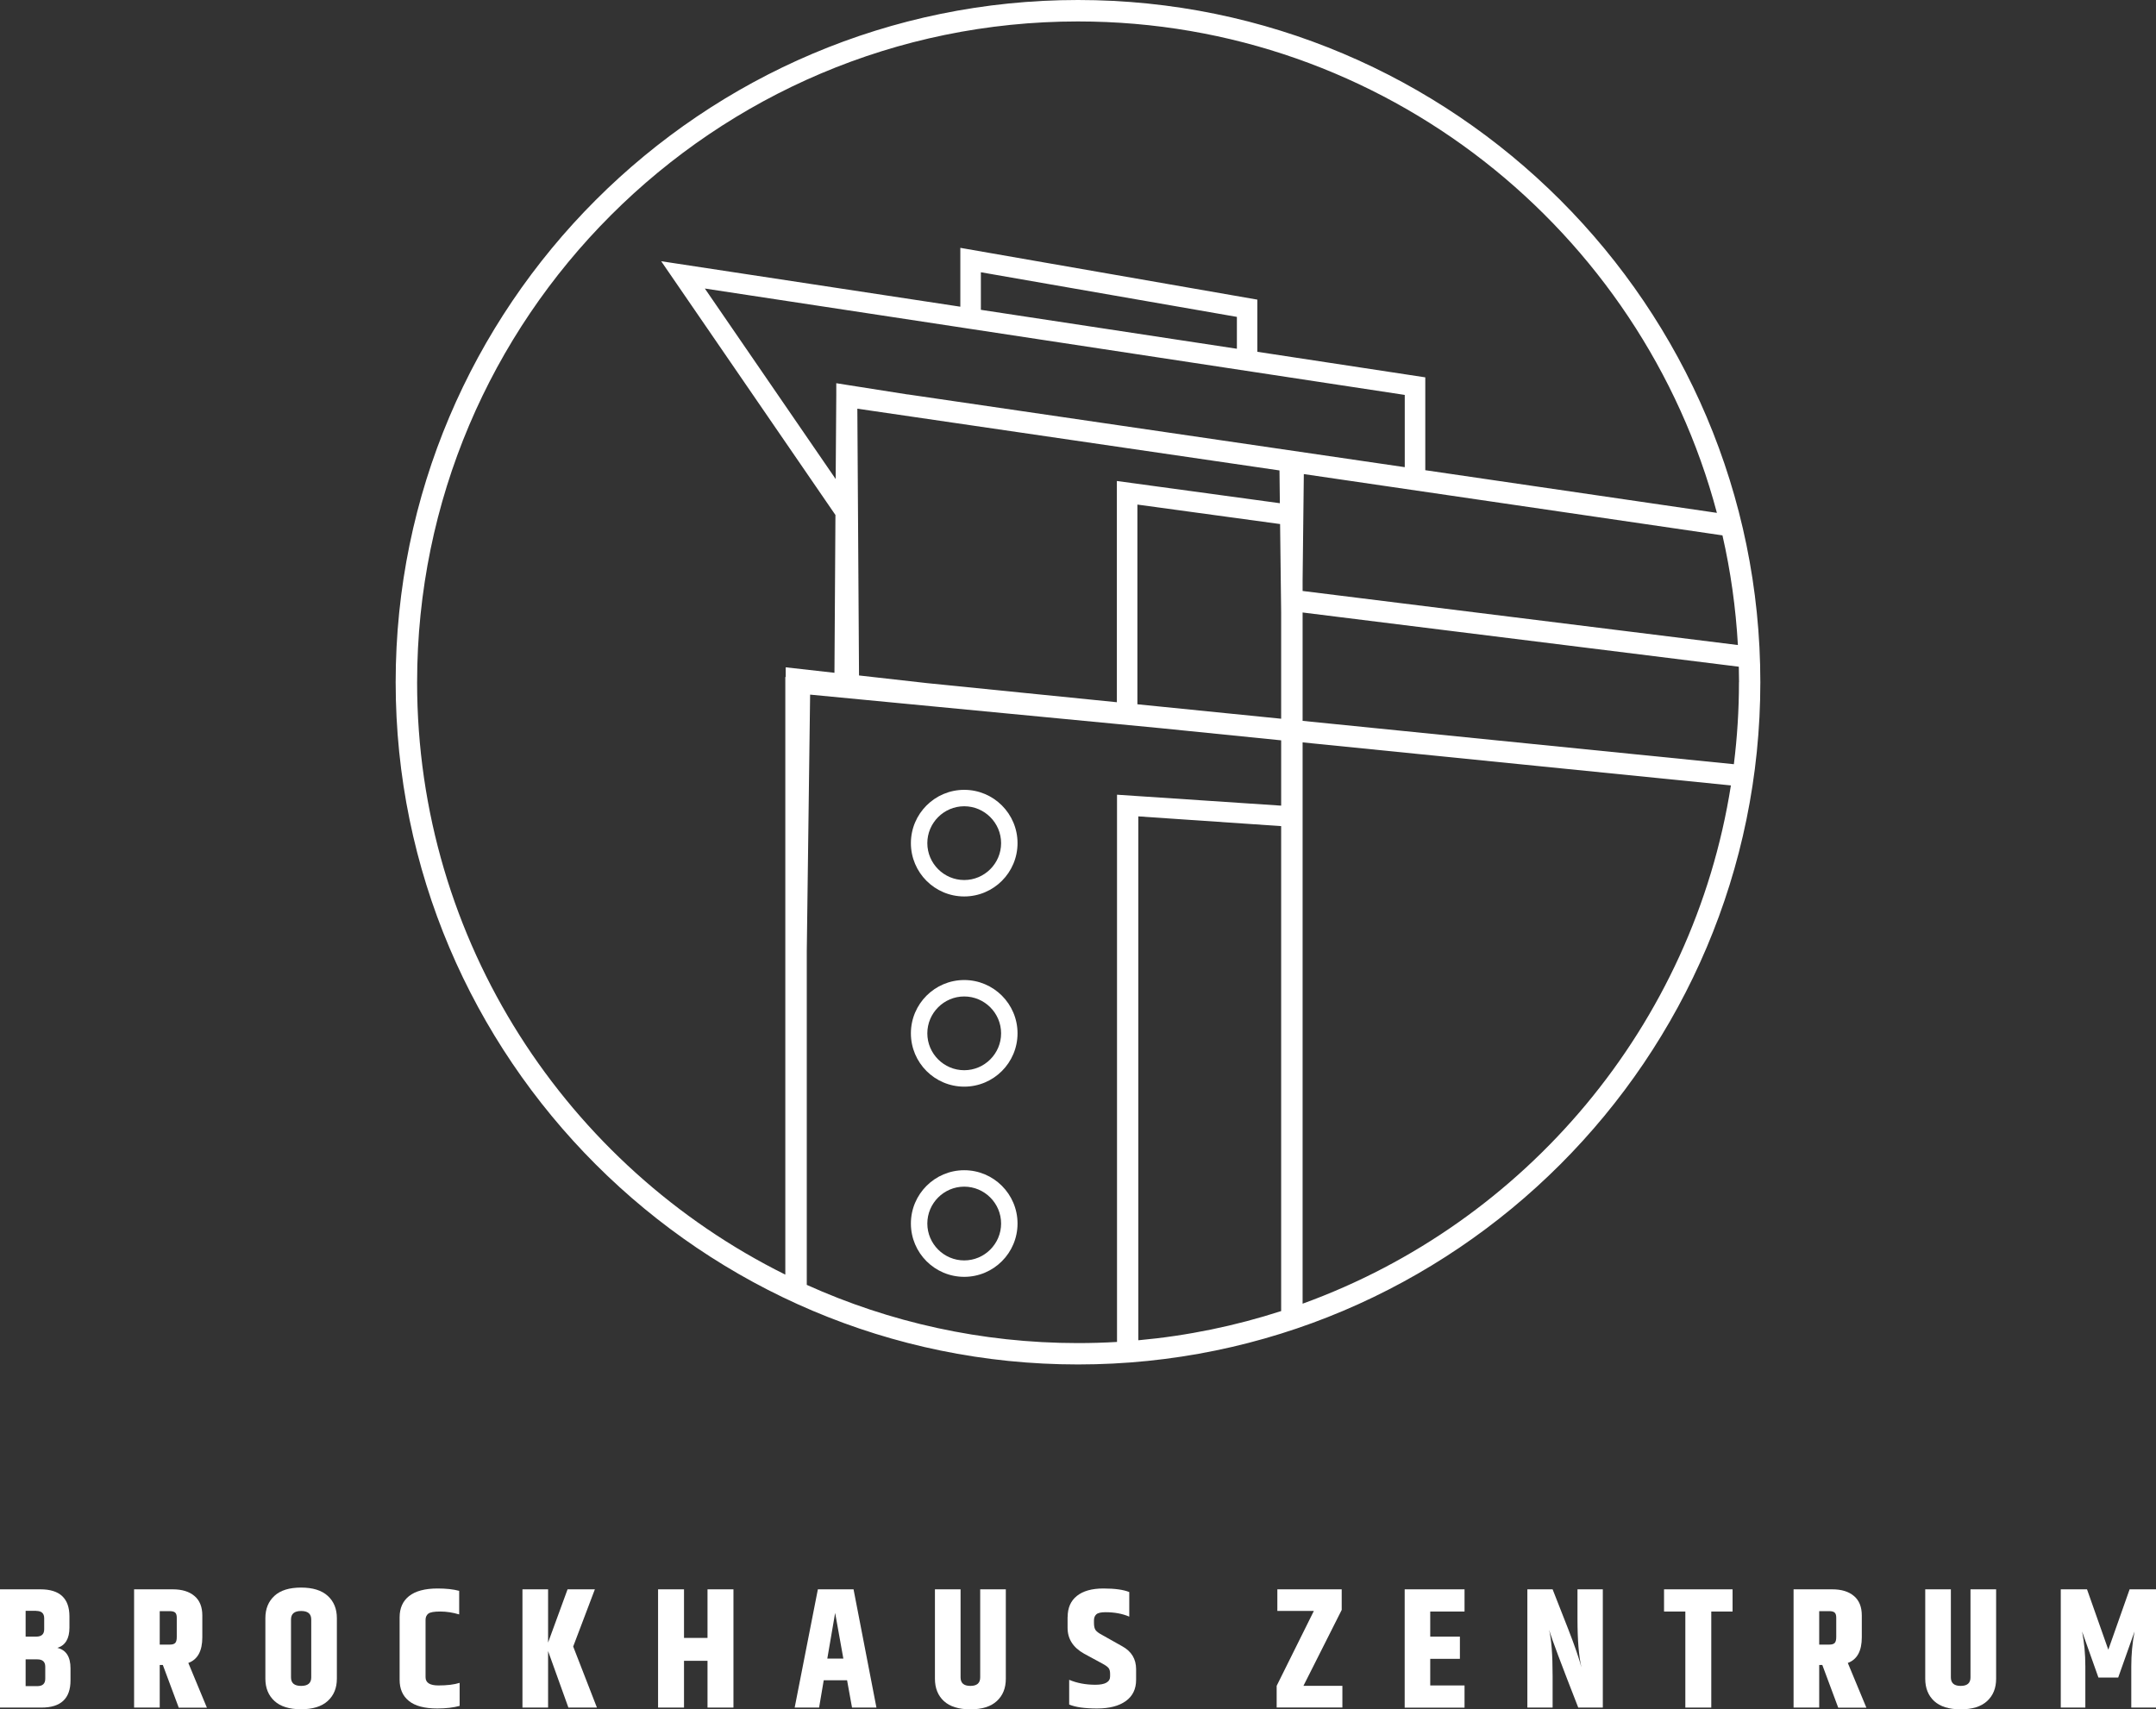 <svg xmlns="http://www.w3.org/2000/svg" id="uuid-d3f1a7d1-446e-4818-8660-5bd8db13a231" viewBox="0 0 283.46 224.76"><rect x="0" y="0" width="283.46" height="224.76" fill="#333333" stroke="none"/><defs><style>.uuid-4e7a260b-4bfb-4043-a8f9-ce1b890a4267{fill:#fff;stroke-width:0px;}</style></defs><path class="uuid-4e7a260b-4bfb-4043-a8f9-ce1b890a4267" d="m126.77,103.86c-3.86,0-7.01,3.14-7.01,7.01s3.14,7.01,7.01,7.01,7.01-3.14,7.01-7.01-3.14-7.01-7.01-7.01Zm0,11.86c-2.67,0-4.85-2.18-4.85-4.85s2.18-4.85,4.85-4.85,4.85,2.18,4.85,4.85-2.18,4.85-4.85,4.85Z"></path><path class="uuid-4e7a260b-4bfb-4043-a8f9-ce1b890a4267" d="m126.77,128.87c-3.86,0-7.01,3.14-7.01,7.01s3.14,7.01,7.01,7.01,7.01-3.14,7.01-7.01-3.14-7.01-7.01-7.01Zm0,11.86c-2.67,0-4.85-2.18-4.85-4.85s2.18-4.85,4.85-4.85,4.85,2.18,4.85,4.85-2.18,4.85-4.85,4.85Z"></path><path class="uuid-4e7a260b-4bfb-4043-a8f9-ce1b890a4267" d="m126.77,153.88c-3.86,0-7.01,3.14-7.01,7.01s3.14,7.01,7.01,7.01,7.01-3.14,7.01-7.01-3.14-7.01-7.01-7.01Zm0,11.86c-2.67,0-4.85-2.18-4.85-4.85s2.18-4.85,4.85-4.85,4.85,2.18,4.85,4.85-2.18,4.85-4.85,4.85Z"></path><path class="uuid-4e7a260b-4bfb-4043-a8f9-ce1b890a4267" d="m141.73,0C92.26,0,52.02,40.24,52.02,89.71s40.24,89.71,89.71,89.71,89.71-40.24,89.71-89.71S191.2,0,141.73,0Zm86.9,89.71c0,3.65-.23,7.25-.67,10.78l-56.7-5.7v-14.25l57.35,7.13c.02.68.03,1.36.03,2.04Zm-60.19,82.69c-6,1.94-12.29,3.25-18.78,3.84v-68.89l18.78,1.28v63.77Zm0-77.89l-18.9-1.9v-26.26l18.76,2.56.14,11.6v14Zm-21.6-31.25v29.08l-24.94-2.51-8.96-1.01-.22-35.08,55.5,8.12.05,4.31-21.42-2.92Zm-27.51-11.39l-7.81-1.23-1.57-.25v1.61s-.08,10.99-.08,10.99l-17.2-25.05,92.02,13.99v9.5l-65.36-9.57Zm9.63-11.13v-4.94l33.66,5.87v4.19l-33.66-5.12Zm42.3,36.97v-1.4l.16-13.97,55.04,8.06c1.07,4.68,1.75,9.5,2.03,14.42l-57.23-7.11Zm-116.42,12.01C54.84,41.8,93.82,2.82,141.73,2.82c40.22,0,74.14,27.47,84,64.62l-38.34-5.61v-12.21l-22.08-3.36v-6.86l-39.05-6.81v7.74l-39.33-5.98,22.91,33.37-.13,20.75-6.41-.72v1.27s-.05,0-.05,0v78.59c-28.66-14.22-48.41-43.79-48.41-77.89Zm51.23,79.23v-43.84l.44-33.77,46.06,4.41,15.87,1.6v8.59l-21.58-1.44v71.96c-1.71.1-3.41.15-5.13.15-12.7,0-24.78-2.74-35.67-7.66Zm65.19,2.49v-73.82l56.31,5.66c-4.97,31.56-26.99,57.53-56.31,68.15Z"></path><path class="uuid-4e7a260b-4bfb-4043-a8f9-ce1b890a4267" d="m9.13,212.56v1.46c0,1.45-.53,2.34-1.59,2.67,1.15.27,1.73,1.17,1.73,2.69v1.59c0,2.38-1.27,3.57-3.81,3.57H0v-15.55h5.32c2.54,0,3.81,1.19,3.81,3.57Zm-4.37-.74h-1.39v3.39h1.39c.7,0,1.05-.32,1.05-.96v-1.46c0-.64-.35-.96-1.05-.96Zm1.19,8.93v-1.59c0-.64-.35-.96-1.05-.96h-1.53v3.52h1.53c.7,0,1.05-.32,1.05-.97Z"></path><path class="uuid-4e7a260b-4bfb-4043-a8f9-ce1b890a4267" d="m21,218.93v5.61h-3.37v-15.55h5.07c1.23,0,2.18.29,2.87.88.69.58,1.03,1.44,1.03,2.56v2.87c0,1.79-.61,2.92-1.84,3.37l2.44,5.88h-3.7l-2.09-5.61h-.43Zm0-7.07v4.4h1.32c.34,0,.58-.07.72-.22.14-.15.2-.41.2-.79v-2.54c0-.33-.08-.55-.22-.67s-.38-.18-.69-.18h-1.32Z"></path><path class="uuid-4e7a260b-4bfb-4043-a8f9-ce1b890a4267" d="m34.89,212.78c0-1.23.4-2.2,1.19-2.93s1.96-1.09,3.5-1.09,2.71.36,3.51,1.09,1.2,1.7,1.2,2.93v7.96c0,1.23-.4,2.2-1.2,2.93s-1.97,1.09-3.51,1.09-2.71-.36-3.5-1.09-1.19-1.7-1.19-2.93v-7.96Zm6.03.18c0-.75-.44-1.12-1.33-1.12s-1.33.37-1.33,1.12v7.61c0,.75.44,1.12,1.33,1.12s1.33-.37,1.33-1.12v-7.61Z"></path><path class="uuid-4e7a260b-4bfb-4043-a8f9-ce1b890a4267" d="m52.54,212.67c0-1.2.41-2.13,1.24-2.79.83-.66,2.08-1,3.76-1,1.11,0,2.05.1,2.83.31v3.1c-.84-.25-1.66-.38-2.48-.38s-1.34.09-1.58.28-.36.46-.36.82v7.54c0,.72.56,1.08,1.69,1.08s2.06-.11,2.79-.34v3.03c-.81.22-1.79.34-2.94.34-1.67,0-2.92-.33-3.73-.99-.82-.66-1.22-1.59-1.22-2.78v-8.21Z"></path><path class="uuid-4e7a260b-4bfb-4043-a8f9-ce1b890a4267" d="m72.06,224.54h-3.37v-15.55h3.37v7l2.56-7h3.59l-2.85,7.52,3.12,8.03h-3.75l-2.67-7.43v7.43Z"></path><path class="uuid-4e7a260b-4bfb-4043-a8f9-ce1b890a4267" d="m93.02,208.99h3.41v15.55h-3.41v-6.15h-3.09v6.15h-3.41v-15.55h3.41v6.39h3.09v-6.39Z"></path><path class="uuid-4e7a260b-4bfb-4043-a8f9-ce1b890a4267" d="m112.02,224.54l-.65-3.59h-3.07l-.61,3.59h-3.21l3.05-15.55h4.69l3.01,15.55h-3.21Zm-3.25-6.44h2.11l-1.08-6.01-1.03,6.01Z"></path><path class="uuid-4e7a260b-4bfb-4043-a8f9-ce1b890a4267" d="m128.87,208.99h3.37v11.76c0,1.23-.39,2.2-1.18,2.93-.79.73-1.94,1.09-3.48,1.09s-2.69-.36-3.48-1.08c-.78-.72-1.18-1.7-1.18-2.94v-11.76h3.37v11.58c0,.75.43,1.12,1.29,1.12s1.29-.37,1.29-1.12v-11.58Z"></path><path class="uuid-4e7a260b-4bfb-4043-a8f9-ce1b890a4267" d="m140.37,212.63c0-1.2.4-2.12,1.21-2.77.81-.65,1.97-.98,3.49-.98s2.65.16,3.4.47v3.23c-.91-.39-1.95-.58-3.12-.58-.6,0-1,.09-1.21.28s-.31.45-.31.8v.34c0,.42.07.73.21.93.14.2.45.43.93.68l2.56,1.44c1.23.67,1.84,1.68,1.84,3.03v1.39c0,1.21-.45,2.14-1.35,2.79-.9.65-2.16.98-3.78.98s-2.84-.17-3.67-.52v-3.25c1.02.43,2.17.65,3.45.65s1.93-.37,1.93-1.1v-.34c0-.34-.07-.6-.21-.77-.14-.17-.41-.36-.8-.57l-2.4-1.3c-1.45-.81-2.18-1.94-2.18-3.41v-1.41Z"></path><path class="uuid-4e7a260b-4bfb-4043-a8f9-ce1b890a4267" d="m167.94,208.99h8.46v2.71l-5.03,9.98h5.12v2.85h-8.64v-2.85l4.89-9.85h-4.8v-2.85Z"></path><path class="uuid-4e7a260b-4bfb-4043-a8f9-ce1b890a4267" d="m184.68,208.99h7.87v2.92h-4.51v3.3h3.9v2.92h-3.9v3.5h4.51v2.92h-7.87v-15.55Z"></path><path class="uuid-4e7a260b-4bfb-4043-a8f9-ce1b890a4267" d="m207.41,208.99h3.32v15.55h-3.23c-2.21-5.65-3.49-9.06-3.84-10.23.31,1.18.47,3.22.47,6.1v4.13h-3.32v-15.55h3.32l2.04,5.2c.87,2.23,1.45,3.92,1.75,5.07-.34-1.45-.52-3.57-.52-6.37v-3.9Z"></path><path class="uuid-4e7a260b-4bfb-4043-a8f9-ce1b890a4267" d="m227.79,208.99v2.92h-2.8v12.63h-3.41v-12.63h-2.8v-2.92h9.02Z"></path><path class="uuid-4e7a260b-4bfb-4043-a8f9-ce1b890a4267" d="m239.18,218.93v5.61h-3.37v-15.55h5.07c1.23,0,2.18.29,2.87.88.69.58,1.03,1.44,1.03,2.56v2.87c0,1.79-.61,2.92-1.84,3.37l2.44,5.88h-3.7l-2.09-5.61h-.43Zm0-7.07v4.4h1.32c.34,0,.58-.07.72-.22.14-.15.2-.41.2-.79v-2.54c0-.33-.08-.55-.22-.67s-.38-.18-.69-.18h-1.32Z"></path><path class="uuid-4e7a260b-4bfb-4043-a8f9-ce1b890a4267" d="m259.07,208.99h3.37v11.76c0,1.23-.39,2.2-1.18,2.93-.79.73-1.94,1.09-3.48,1.09s-2.69-.36-3.48-1.08c-.78-.72-1.18-1.7-1.18-2.94v-11.76h3.37v11.58c0,.75.43,1.12,1.29,1.12s1.29-.37,1.29-1.12v-11.58Z"></path><path class="uuid-4e7a260b-4bfb-4043-a8f9-ce1b890a4267" d="m283.46,208.99v15.55h-3.25v-5.41c0-1.56.14-3.09.43-4.6l-2.15,6.06h-2.6l-2.15-6.06c.28,1.39.43,2.92.43,4.6v5.41h-3.23v-15.55h3.45l2.8,7.94,2.8-7.94h3.48Z"></path></svg>